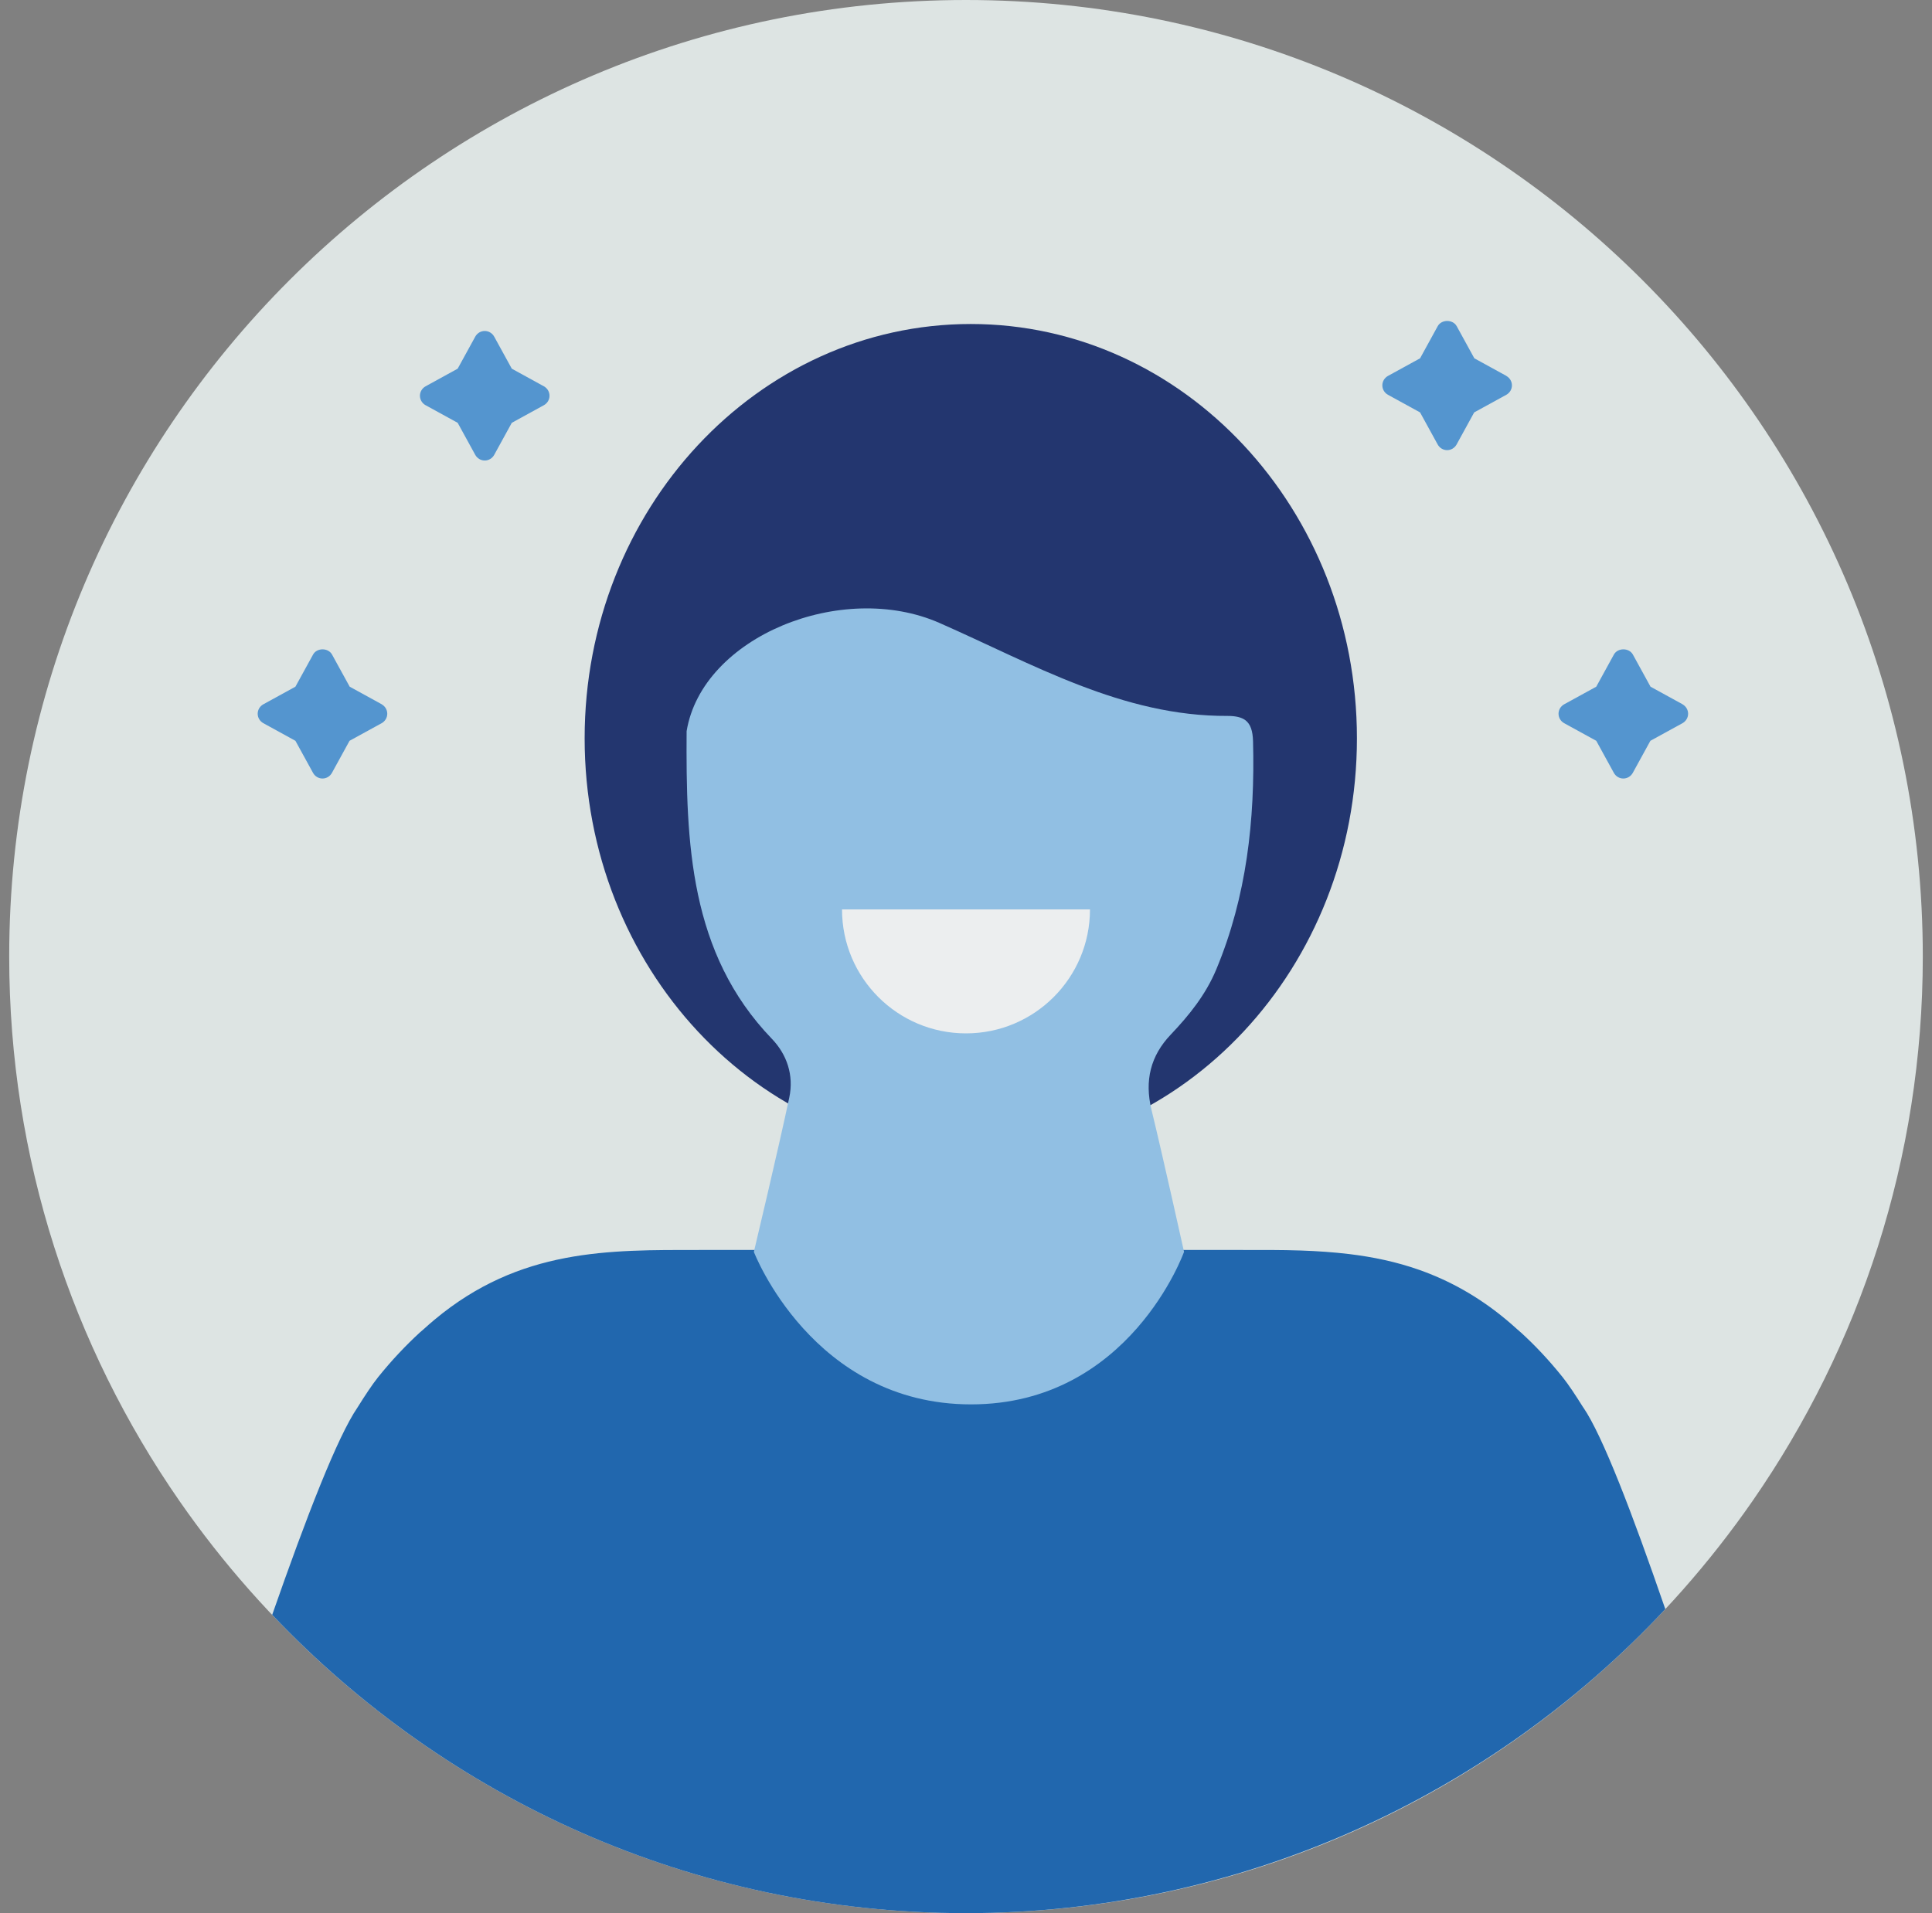 <svg width="105" height="104" viewBox="0 0 105 104" fill="none" xmlns="http://www.w3.org/2000/svg">
<rect x="0" y="0" width="105" height="104" fill="#808080" stroke="none"/>
<path d="M52.5 0C23.781 0 0.5 23.281 0.5 52C0.5 62.994 3.925 73.186 9.749 81.588C19.138 95.123 34.775 104 52.5 104C70.225 104 85.862 95.13 95.251 81.588C101.075 73.186 104.5 62.994 104.5 52C104.5 23.281 81.219 0 52.5 0Z" fill="#DDE4E3"/>
<path d="M86.047 76.514C85.631 75.846 85.245 75.266 84.933 74.873C84.183 73.937 83.425 73.134 82.667 72.443C82.593 72.377 82.519 72.317 82.445 72.25C82.251 72.079 82.051 71.894 81.858 71.738C80.305 70.445 78.73 69.598 77.141 69.034C75.878 68.588 74.607 68.328 73.33 68.172C72.461 68.068 71.584 68.009 70.707 67.979C69.63 67.942 68.546 67.949 67.461 67.949H38.014C33.097 67.949 28.261 67.86 23.618 71.738C23.417 71.901 23.224 72.079 23.031 72.25C22.957 72.317 22.882 72.377 22.808 72.443C22.05 73.142 21.293 73.937 20.542 74.873C20.23 75.266 19.844 75.846 19.428 76.514C18.343 78.097 16.657 82.442 14.793 87.783C24.264 97.767 37.65 104 52.5 104C67.35 104 81.018 97.641 90.505 87.471C88.707 82.249 87.095 78.037 86.047 76.507V76.514Z" fill="#2167AE"/>
<path d="M52.76 62.66C64.35 62.66 73.746 52.576 73.746 40.137C73.746 27.697 64.35 17.613 52.76 17.613C41.17 17.613 31.774 27.697 31.774 40.137C31.774 52.576 41.17 62.66 52.76 62.66Z" fill="#23366F"/>
<path d="M64.349 68.046C64.349 68.046 63.205 62.89 62.581 60.327C62.194 58.73 62.536 57.393 63.621 56.249C64.616 55.202 65.522 54.087 66.102 52.698C67.751 48.746 68.211 44.579 68.1 40.3C68.085 39.735 67.966 39.371 67.691 39.156C67.476 38.993 67.164 38.918 66.711 38.918C61.006 38.948 56.125 36.095 51.066 33.867C45.755 31.527 38.155 34.617 37.316 39.75C37.279 45.819 37.465 51.807 41.944 56.465C42.761 57.311 43.155 58.448 42.895 59.666C42.301 62.474 40.971 68.053 40.971 68.053C40.971 68.053 44.15 76.343 52.775 76.343C61.399 76.343 64.349 68.053 64.349 68.053V68.046Z" fill="#91BFE3"/>
<path d="M91.448 38.287L89.702 37.329L88.744 35.583C88.536 35.204 87.919 35.204 87.711 35.583L86.753 37.329L85.007 38.287C84.822 38.391 84.703 38.584 84.703 38.799C84.703 39.015 84.822 39.208 85.007 39.312L86.753 40.27L87.711 42.016C87.815 42.202 88.009 42.321 88.224 42.321C88.439 42.321 88.633 42.202 88.737 42.016L89.695 40.27L91.441 39.312C91.626 39.208 91.745 39.015 91.745 38.799C91.745 38.584 91.626 38.391 91.441 38.287H91.448Z" fill="#5495CF"/>
<path d="M81.873 20.436L80.127 19.478L79.169 17.732C78.961 17.353 78.344 17.353 78.136 17.732L77.178 19.478L75.432 20.436C75.246 20.54 75.127 20.733 75.127 20.949C75.127 21.164 75.246 21.357 75.432 21.461L77.178 22.419L78.136 24.165C78.24 24.351 78.433 24.47 78.649 24.47C78.864 24.47 79.057 24.351 79.161 24.165L80.119 22.419L81.865 21.461C82.051 21.357 82.17 21.164 82.17 20.949C82.17 20.733 82.051 20.54 81.865 20.436H81.873Z" fill="#5495CF"/>
<path d="M29.561 21.001L27.815 20.042L26.857 18.297C26.753 18.111 26.559 17.992 26.344 17.992C26.129 17.992 25.935 18.111 25.831 18.297L24.873 20.042L23.127 21.001C22.942 21.105 22.823 21.298 22.823 21.513C22.823 21.729 22.942 21.922 23.127 22.026L24.873 22.984L25.831 24.73C25.935 24.915 26.129 25.034 26.344 25.034C26.559 25.034 26.753 24.915 26.857 24.73L27.815 22.984L29.561 22.026C29.746 21.922 29.865 21.729 29.865 21.513C29.865 21.298 29.746 21.105 29.561 21.001Z" fill="#5495CF"/>
<path d="M20.75 38.287L19.005 37.329L18.046 35.583C17.838 35.204 17.222 35.204 17.014 35.583L16.055 37.329L14.31 38.287C14.124 38.391 14.005 38.584 14.005 38.799C14.005 39.015 14.124 39.208 14.31 39.312L16.055 40.27L17.014 42.016C17.118 42.202 17.311 42.321 17.526 42.321C17.742 42.321 17.935 42.202 18.039 42.016L18.997 40.27L20.743 39.312C20.929 39.208 21.047 39.015 21.047 38.799C21.047 38.584 20.929 38.391 20.743 38.287H20.75Z" fill="#5495CF"/>
<path d="M45.762 49.437C45.762 53.159 48.778 56.175 52.5 56.175C56.222 56.175 59.238 53.159 59.238 49.437H45.762Z" fill="#ECEEEF"/>
</svg>
